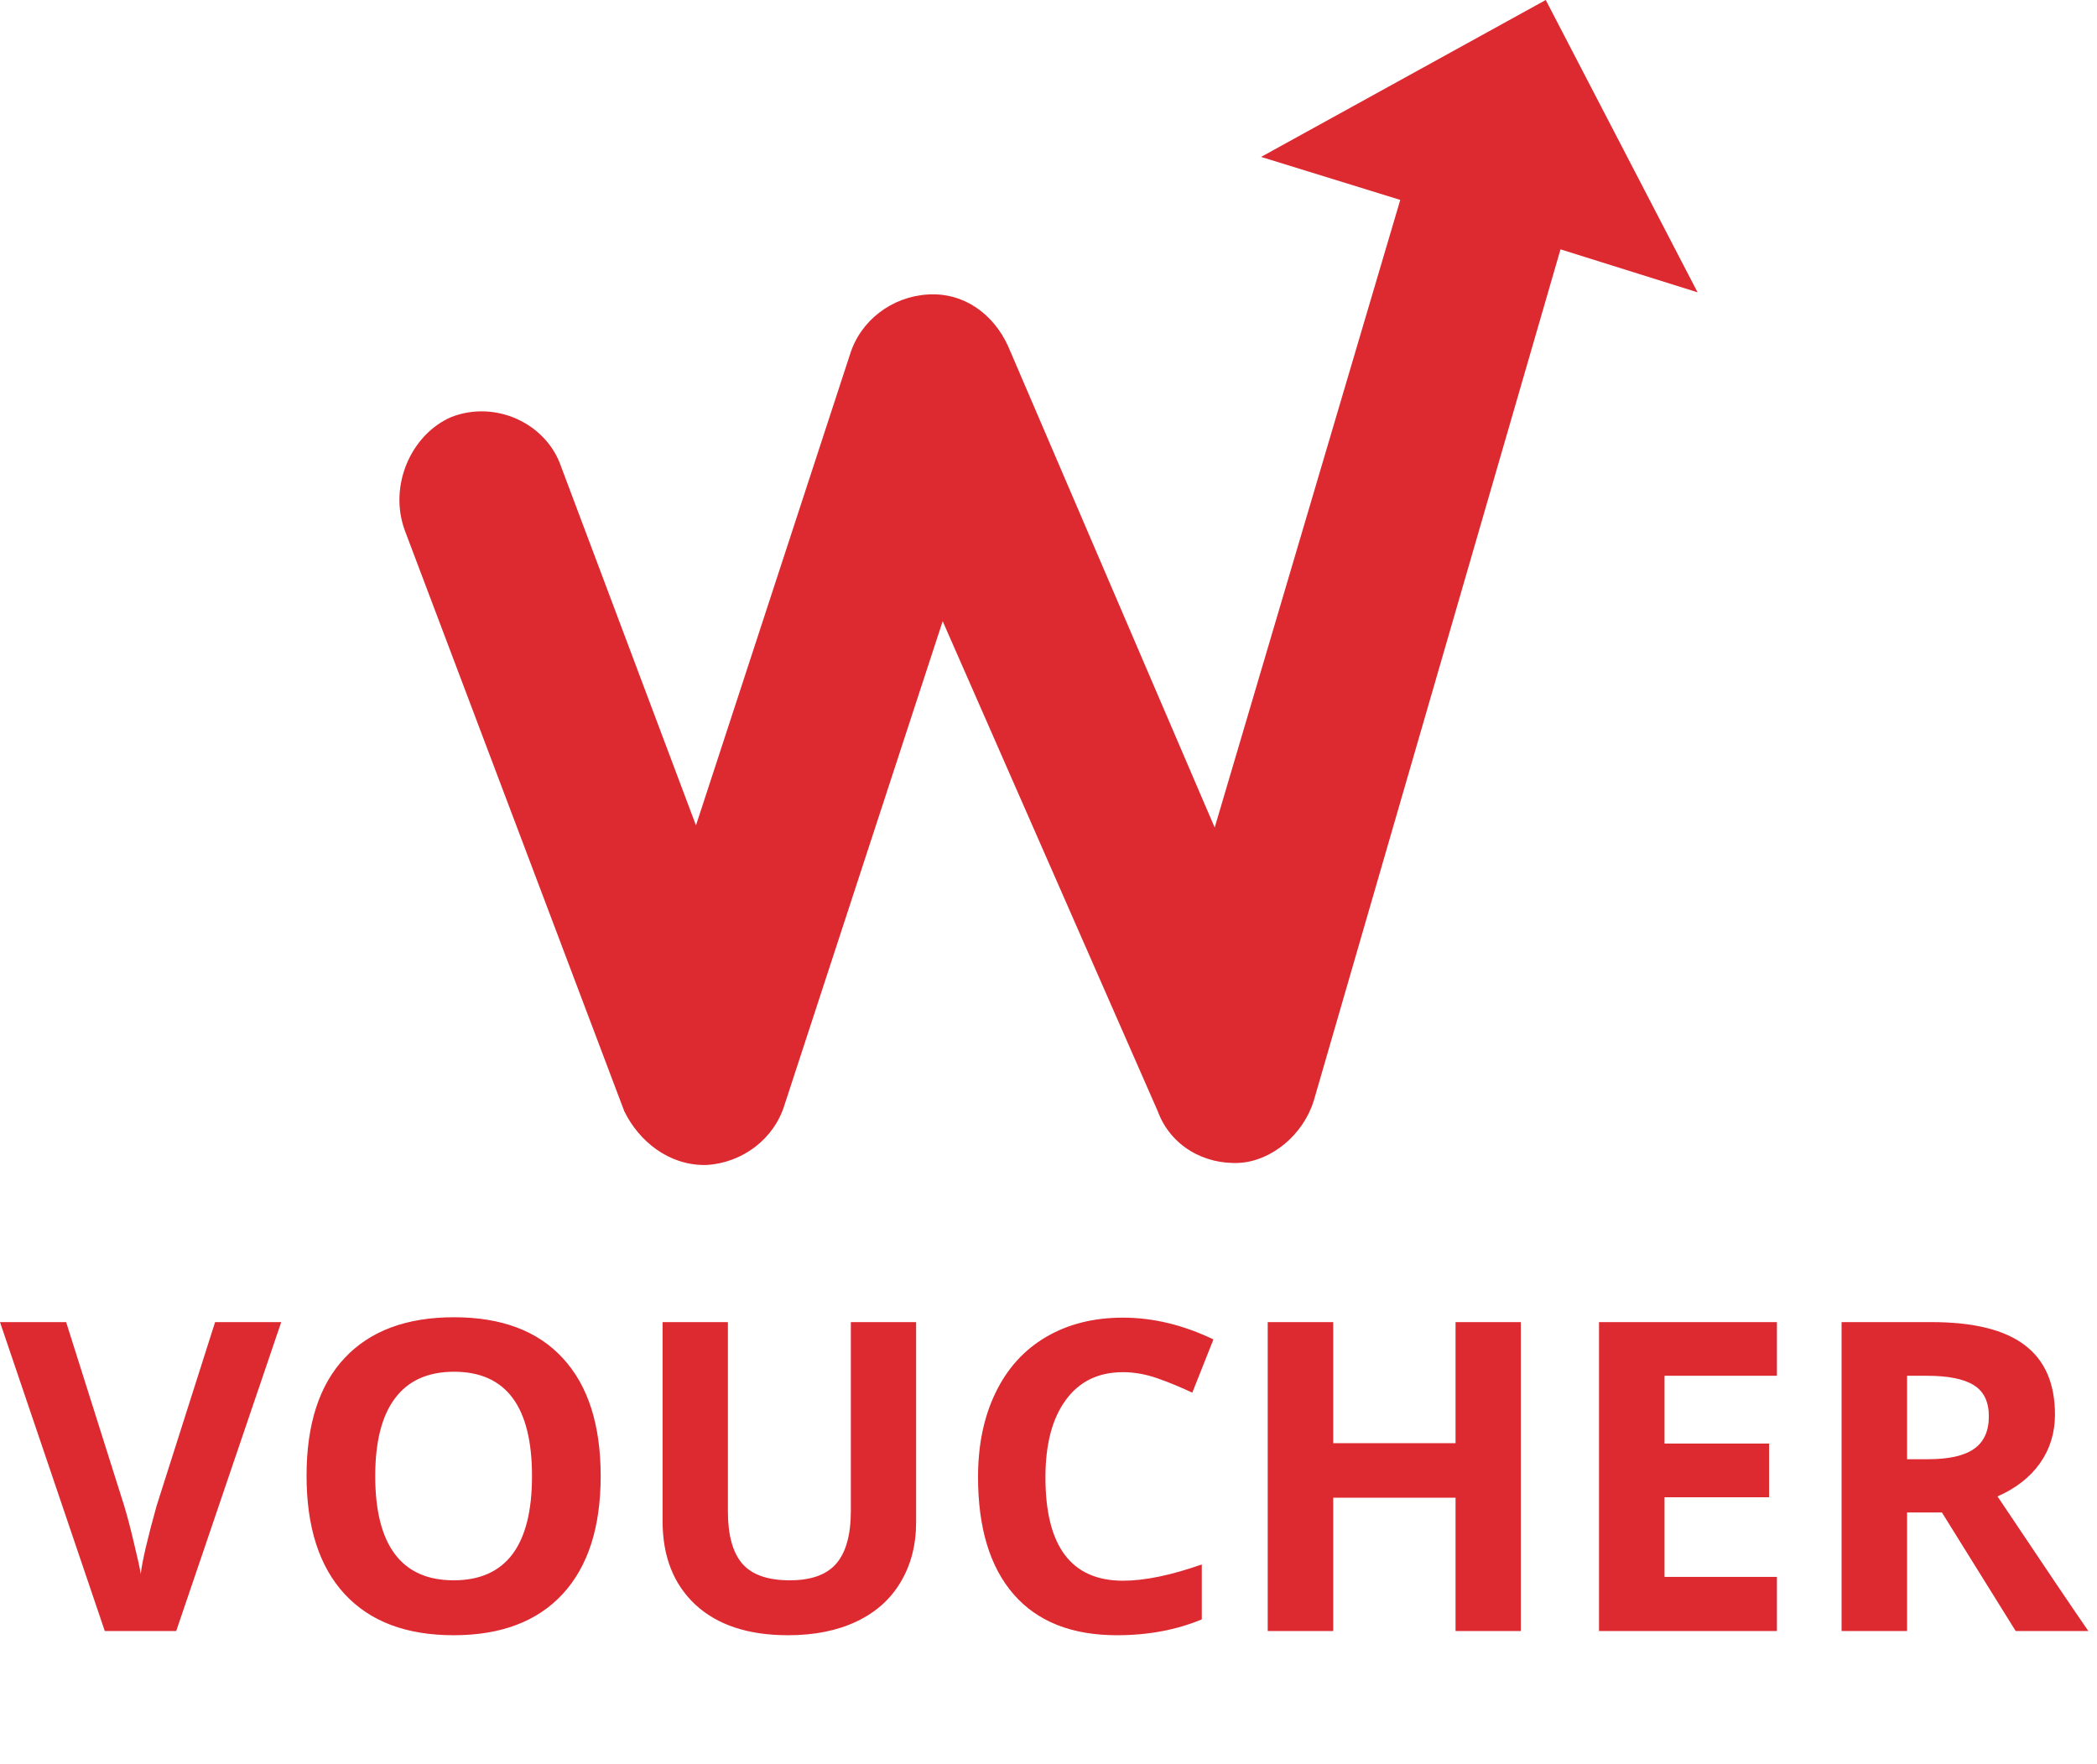 <svg width="63" height="53" viewBox="0 0 63 53" fill="none" xmlns="http://www.w3.org/2000/svg">
<path d="M46.882 7.491L39.471 33.063C39.154 34.096 38.204 34.871 37.253 34.935C36.176 35 35.163 34.419 34.783 33.386L28.321 18.662L23.57 33.192C23.253 34.225 22.303 34.935 21.226 35H21.163C20.086 35 19.199 34.29 18.756 33.386L12.167 15.95C11.66 14.594 12.357 13.044 13.561 12.528C14.891 12.011 16.412 12.721 16.855 14.013L20.909 24.797L25.534 10.655C25.851 9.622 26.801 8.911 27.878 8.847C28.955 8.782 29.841 9.428 30.285 10.397L36.493 24.862L42.068 6.006L37.887 4.714L46.439 0L51 8.782L46.882 7.491Z" fill="#DD2930"/>
<path d="M6.462 39.72H8.449L5.294 49H3.148L0 39.72H1.987L3.732 45.242C3.83 45.568 3.929 45.949 4.031 46.385C4.137 46.816 4.202 47.117 4.228 47.286C4.274 46.897 4.433 46.215 4.704 45.242L6.462 39.72ZM18.046 44.347C18.046 45.883 17.666 47.064 16.904 47.889C16.142 48.714 15.05 49.127 13.628 49.127C12.207 49.127 11.115 48.714 10.353 47.889C9.591 47.064 9.21 45.879 9.21 44.334C9.21 42.79 9.591 41.611 10.353 40.799C11.119 39.982 12.215 39.574 13.641 39.574C15.067 39.574 16.157 39.984 16.91 40.805C17.668 41.626 18.046 42.807 18.046 44.347ZM11.273 44.347C11.273 45.384 11.47 46.165 11.864 46.69C12.257 47.214 12.845 47.477 13.628 47.477C15.198 47.477 15.983 46.433 15.983 44.347C15.983 42.257 15.203 41.211 13.641 41.211C12.858 41.211 12.268 41.476 11.87 42.005C11.472 42.53 11.273 43.31 11.273 44.347ZM27.523 39.72V45.725C27.523 46.41 27.369 47.011 27.06 47.527C26.755 48.044 26.313 48.439 25.733 48.714C25.154 48.989 24.468 49.127 23.677 49.127C22.483 49.127 21.557 48.822 20.896 48.213C20.236 47.599 19.906 46.761 19.906 45.699V39.72H21.868V45.401C21.868 46.116 22.012 46.641 22.299 46.975C22.587 47.309 23.063 47.477 23.727 47.477C24.371 47.477 24.836 47.309 25.124 46.975C25.416 46.637 25.562 46.108 25.562 45.388V39.72H27.523ZM33.738 41.224C32.997 41.224 32.424 41.503 32.018 42.062C31.611 42.616 31.408 43.391 31.408 44.385C31.408 46.455 32.185 47.489 33.738 47.489C34.389 47.489 35.179 47.326 36.105 47.001V48.651C35.344 48.968 34.493 49.127 33.554 49.127C32.204 49.127 31.171 48.719 30.456 47.902C29.741 47.081 29.383 45.904 29.383 44.373C29.383 43.408 29.559 42.563 29.91 41.84C30.261 41.112 30.765 40.556 31.421 40.17C32.081 39.781 32.853 39.586 33.738 39.586C34.639 39.586 35.545 39.804 36.455 40.24L35.82 41.84C35.473 41.675 35.124 41.531 34.773 41.408C34.421 41.285 34.076 41.224 33.738 41.224ZM45.69 49H43.729V44.995H40.054V49H38.086V39.72H40.054V43.357H43.729V39.72H45.69V49ZM53.384 49H48.039V39.72H53.384V41.332H50.007V43.37H53.149V44.982H50.007V47.375H53.384V49ZM57.294 43.839H57.929C58.551 43.839 59.01 43.736 59.306 43.528C59.602 43.321 59.751 42.995 59.751 42.551C59.751 42.111 59.598 41.797 59.294 41.611C58.993 41.425 58.525 41.332 57.891 41.332H57.294V43.839ZM57.294 45.439V49H55.326V39.72H58.03C59.291 39.72 60.224 39.95 60.83 40.412C61.435 40.869 61.737 41.565 61.737 42.5C61.737 43.046 61.587 43.533 61.287 43.96C60.986 44.383 60.561 44.715 60.011 44.956C61.407 47.043 62.317 48.391 62.74 49H60.557L58.341 45.439H57.294Z" fill="#DD2930"/>
</svg>
